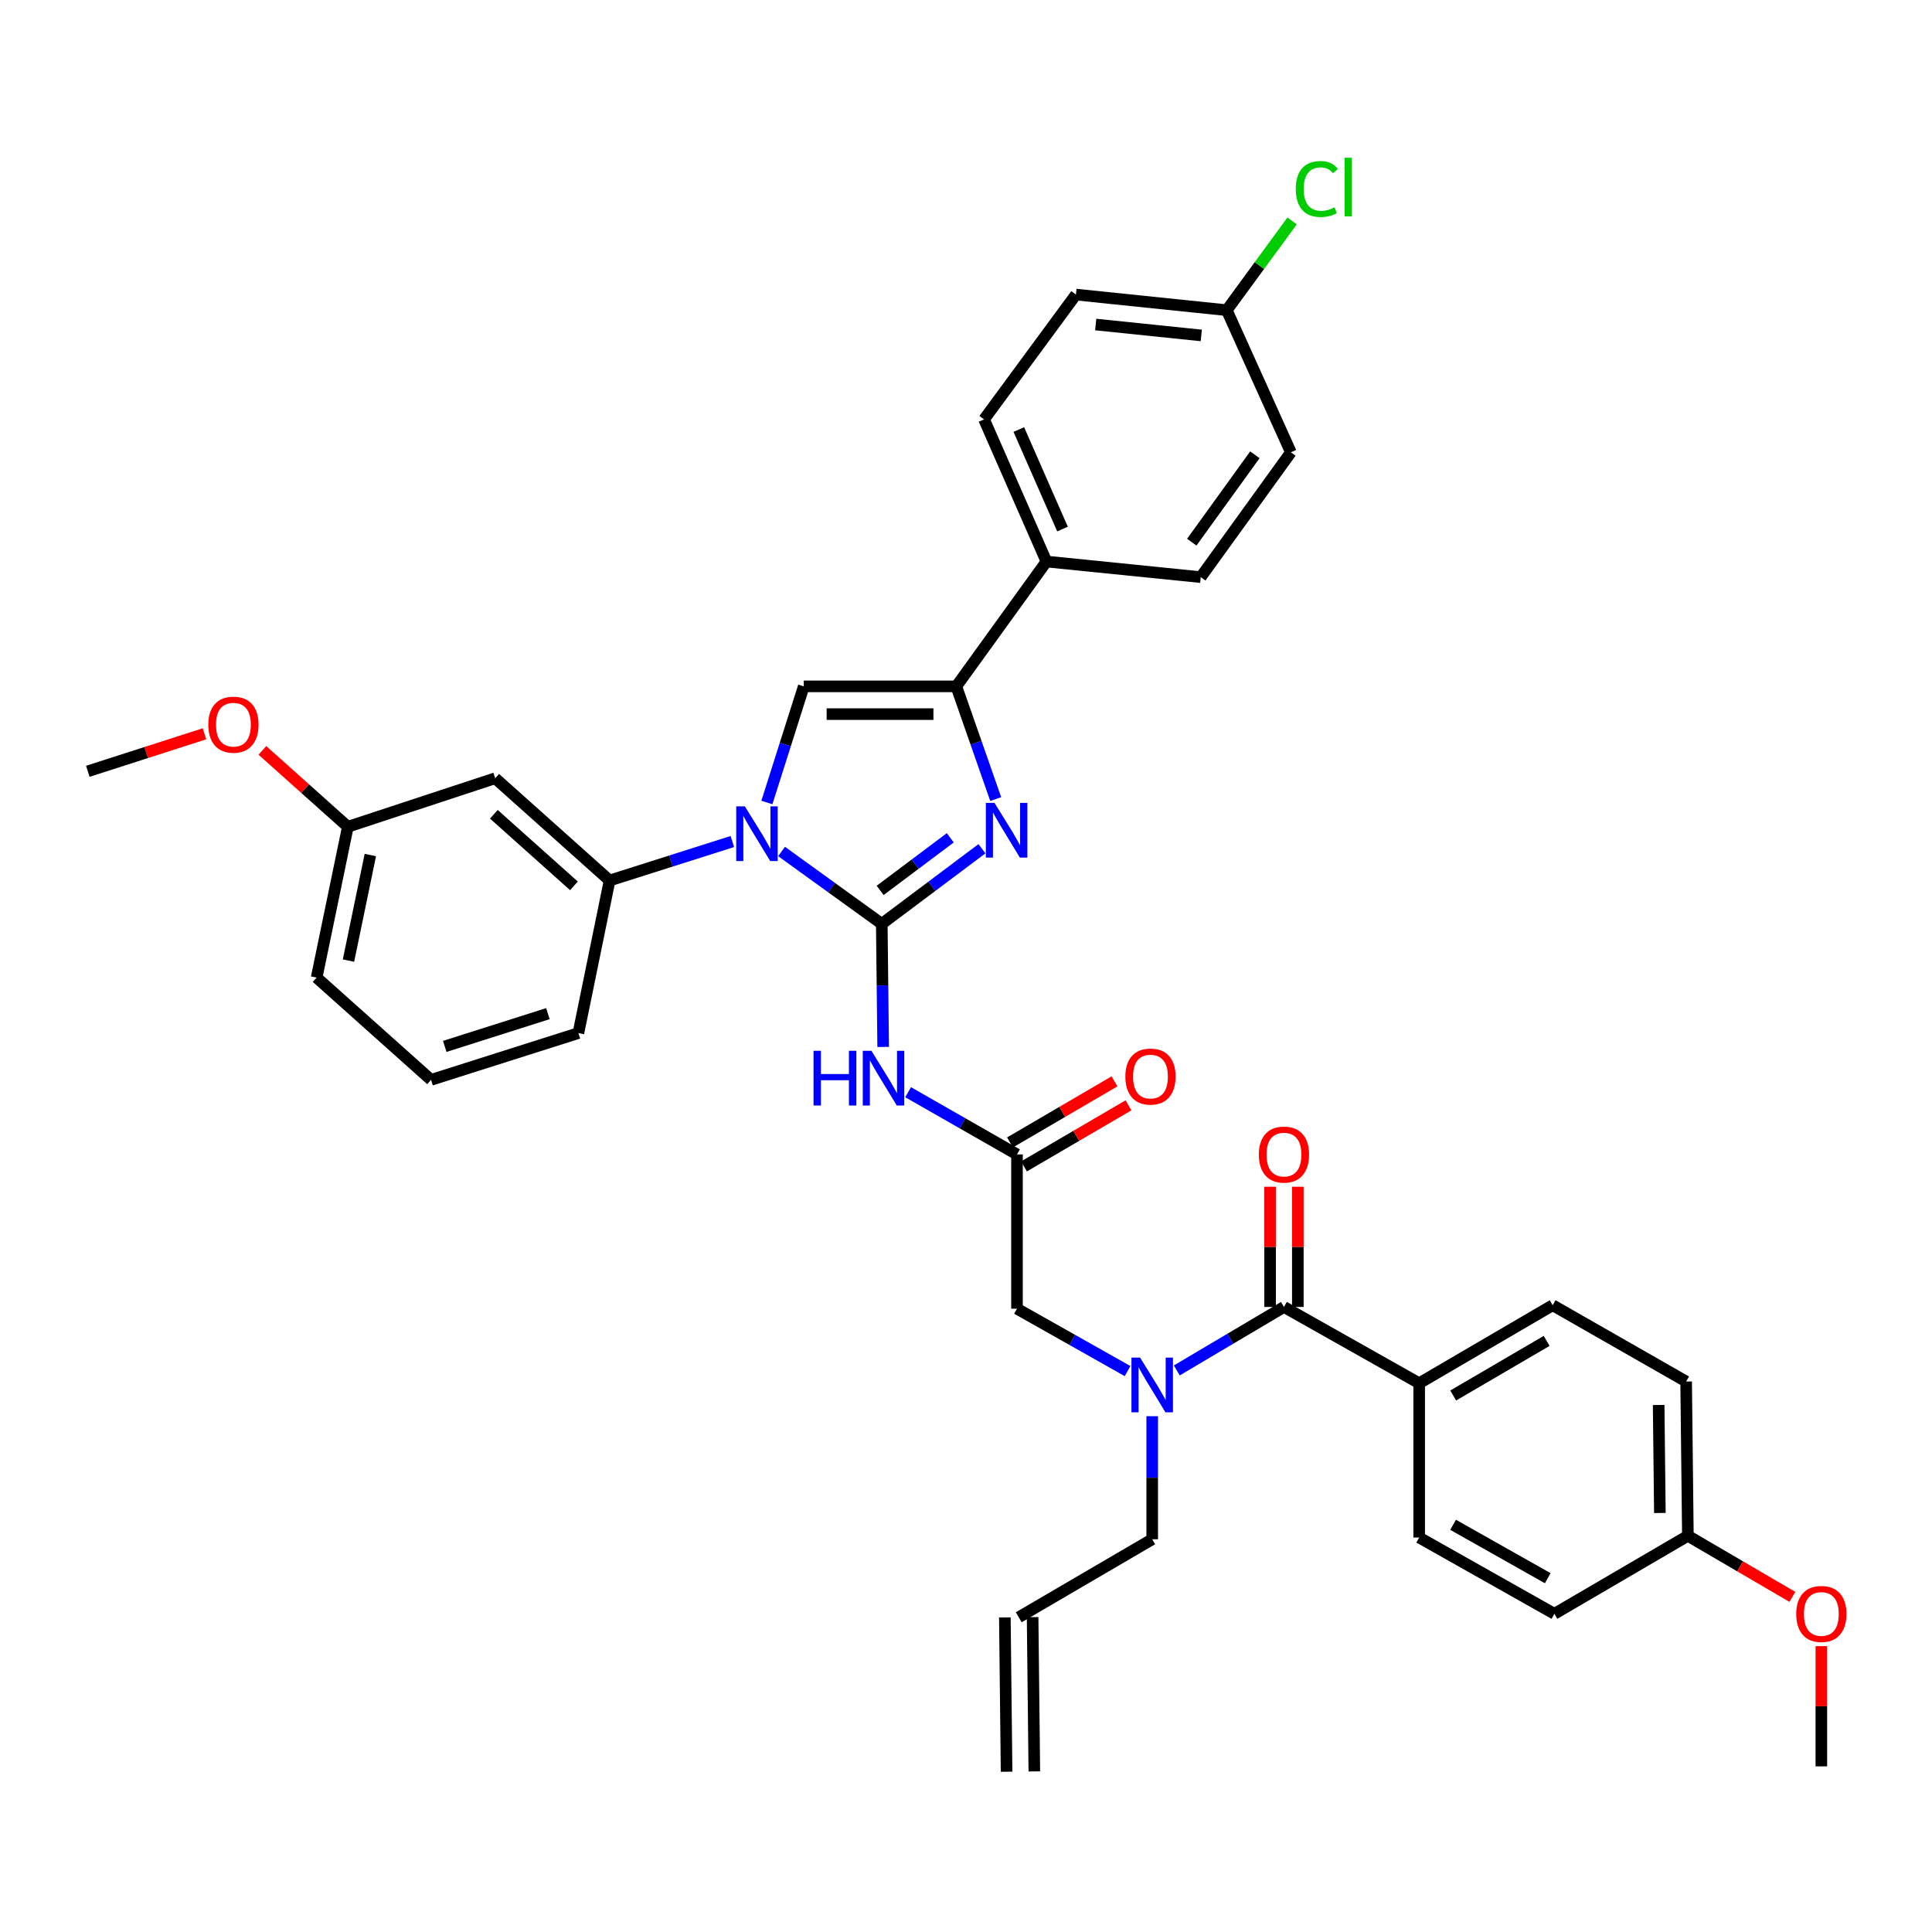 <?xml version='1.0' encoding='iso-8859-1'?>
<svg version='1.1' baseProfile='full'
              xmlns='http://www.w3.org/2000/svg'
                      xmlns:rdkit='http://www.rdkit.org/xml'
                      xmlns:xlink='http://www.w3.org/1999/xlink'
                  xml:space='preserve'
width='1000px' height='1000px' viewBox='0 0 1000 1000'>
<!-- END OF HEADER -->
<rect style='opacity:1.0;fill:#FFFFFF;stroke:none' width='1000' height='1000' x='0' y='0'> </rect>
<path class='bond-0' d='M 583.63,709.675 L 555.011,693.53' style='fill:none;fill-rule:evenodd;stroke:#0000FF;stroke-width:6px;stroke-linecap:butt;stroke-linejoin:miter;stroke-opacity:1' />
<path class='bond-0' d='M 555.011,693.53 L 526.392,677.385' style='fill:none;fill-rule:evenodd;stroke:#000000;stroke-width:6px;stroke-linecap:butt;stroke-linejoin:miter;stroke-opacity:1' />
<path class='bond-1' d='M 609.1,709.334 L 636.839,692.909' style='fill:none;fill-rule:evenodd;stroke:#0000FF;stroke-width:6px;stroke-linecap:butt;stroke-linejoin:miter;stroke-opacity:1' />
<path class='bond-1' d='M 636.839,692.909 L 664.578,676.483' style='fill:none;fill-rule:evenodd;stroke:#000000;stroke-width:6px;stroke-linecap:butt;stroke-linejoin:miter;stroke-opacity:1' />
<path class='bond-2' d='M 596.379,733.023 L 596.379,764.873' style='fill:none;fill-rule:evenodd;stroke:#0000FF;stroke-width:6px;stroke-linecap:butt;stroke-linejoin:miter;stroke-opacity:1' />
<path class='bond-2' d='M 596.379,764.873 L 596.379,796.724' style='fill:none;fill-rule:evenodd;stroke:#000000;stroke-width:6px;stroke-linecap:butt;stroke-linejoin:miter;stroke-opacity:1' />
<path class='bond-3' d='M 734.565,715.965 L 803.658,675.59' style='fill:none;fill-rule:evenodd;stroke:#000000;stroke-width:6px;stroke-linecap:butt;stroke-linejoin:miter;stroke-opacity:1' />
<path class='bond-3' d='M 752.175,722.309 L 800.54,694.047' style='fill:none;fill-rule:evenodd;stroke:#000000;stroke-width:6px;stroke-linecap:butt;stroke-linejoin:miter;stroke-opacity:1' />
<path class='bond-4' d='M 734.565,715.965 L 734.565,795.822' style='fill:none;fill-rule:evenodd;stroke:#000000;stroke-width:6px;stroke-linecap:butt;stroke-linejoin:miter;stroke-opacity:1' />
<path class='bond-5' d='M 734.565,715.965 L 664.578,676.483' style='fill:none;fill-rule:evenodd;stroke:#000000;stroke-width:6px;stroke-linecap:butt;stroke-linejoin:miter;stroke-opacity:1' />
<path class='bond-6' d='M 671.759,676.483 L 671.759,645.373' style='fill:none;fill-rule:evenodd;stroke:#000000;stroke-width:6px;stroke-linecap:butt;stroke-linejoin:miter;stroke-opacity:1' />
<path class='bond-6' d='M 671.759,645.373 L 671.759,614.262' style='fill:none;fill-rule:evenodd;stroke:#FF0000;stroke-width:6px;stroke-linecap:butt;stroke-linejoin:miter;stroke-opacity:1' />
<path class='bond-6' d='M 657.397,676.483 L 657.397,645.373' style='fill:none;fill-rule:evenodd;stroke:#000000;stroke-width:6px;stroke-linecap:butt;stroke-linejoin:miter;stroke-opacity:1' />
<path class='bond-6' d='M 657.397,645.373 L 657.397,614.262' style='fill:none;fill-rule:evenodd;stroke:#FF0000;stroke-width:6px;stroke-linecap:butt;stroke-linejoin:miter;stroke-opacity:1' />
<path class='bond-7' d='M 803.658,675.59 L 872.743,715.071' style='fill:none;fill-rule:evenodd;stroke:#000000;stroke-width:6px;stroke-linecap:butt;stroke-linejoin:miter;stroke-opacity:1' />
<path class='bond-8' d='M 734.565,795.822 L 804.551,835.304' style='fill:none;fill-rule:evenodd;stroke:#000000;stroke-width:6px;stroke-linecap:butt;stroke-linejoin:miter;stroke-opacity:1' />
<path class='bond-8' d='M 752.12,789.235 L 801.11,816.872' style='fill:none;fill-rule:evenodd;stroke:#000000;stroke-width:6px;stroke-linecap:butt;stroke-linejoin:miter;stroke-opacity:1' />
<path class='bond-9' d='M 535.368,916.876 L 534.475,837.019' style='fill:none;fill-rule:evenodd;stroke:#000000;stroke-width:6px;stroke-linecap:butt;stroke-linejoin:miter;stroke-opacity:1' />
<path class='bond-9' d='M 521.007,917.037 L 520.113,837.179' style='fill:none;fill-rule:evenodd;stroke:#000000;stroke-width:6px;stroke-linecap:butt;stroke-linejoin:miter;stroke-opacity:1' />
<path class='bond-10' d='M 527.294,837.099 L 596.379,796.724' style='fill:none;fill-rule:evenodd;stroke:#000000;stroke-width:6px;stroke-linecap:butt;stroke-linejoin:miter;stroke-opacity:1' />
<path class='bond-11' d='M 470.036,565.321 L 498.214,581.424' style='fill:none;fill-rule:evenodd;stroke:#0000FF;stroke-width:6px;stroke-linecap:butt;stroke-linejoin:miter;stroke-opacity:1' />
<path class='bond-11' d='M 498.214,581.424 L 526.392,597.528' style='fill:none;fill-rule:evenodd;stroke:#000000;stroke-width:6px;stroke-linecap:butt;stroke-linejoin:miter;stroke-opacity:1' />
<path class='bond-12' d='M 457.125,541.89 L 456.765,510.039' style='fill:none;fill-rule:evenodd;stroke:#0000FF;stroke-width:6px;stroke-linecap:butt;stroke-linejoin:miter;stroke-opacity:1' />
<path class='bond-12' d='M 456.765,510.039 L 456.406,478.189' style='fill:none;fill-rule:evenodd;stroke:#000000;stroke-width:6px;stroke-linecap:butt;stroke-linejoin:miter;stroke-opacity:1' />
<path class='bond-13' d='M 530.016,603.728 L 557.062,587.92' style='fill:none;fill-rule:evenodd;stroke:#000000;stroke-width:6px;stroke-linecap:butt;stroke-linejoin:miter;stroke-opacity:1' />
<path class='bond-13' d='M 557.062,587.92 L 584.108,572.112' style='fill:none;fill-rule:evenodd;stroke:#FF0000;stroke-width:6px;stroke-linecap:butt;stroke-linejoin:miter;stroke-opacity:1' />
<path class='bond-13' d='M 522.768,591.328 L 549.815,575.52' style='fill:none;fill-rule:evenodd;stroke:#000000;stroke-width:6px;stroke-linecap:butt;stroke-linejoin:miter;stroke-opacity:1' />
<path class='bond-13' d='M 549.815,575.52 L 576.861,559.712' style='fill:none;fill-rule:evenodd;stroke:#FF0000;stroke-width:6px;stroke-linecap:butt;stroke-linejoin:miter;stroke-opacity:1' />
<path class='bond-14' d='M 526.392,597.528 L 526.392,677.385' style='fill:none;fill-rule:evenodd;stroke:#000000;stroke-width:6px;stroke-linecap:butt;stroke-linejoin:miter;stroke-opacity:1' />
<path class='bond-15' d='M 404.537,440.723 L 430.471,459.456' style='fill:none;fill-rule:evenodd;stroke:#0000FF;stroke-width:6px;stroke-linecap:butt;stroke-linejoin:miter;stroke-opacity:1' />
<path class='bond-15' d='M 430.471,459.456 L 456.406,478.189' style='fill:none;fill-rule:evenodd;stroke:#000000;stroke-width:6px;stroke-linecap:butt;stroke-linejoin:miter;stroke-opacity:1' />
<path class='bond-16' d='M 396.938,415.366 L 406.484,385.313' style='fill:none;fill-rule:evenodd;stroke:#0000FF;stroke-width:6px;stroke-linecap:butt;stroke-linejoin:miter;stroke-opacity:1' />
<path class='bond-16' d='M 406.484,385.313 L 416.03,355.26' style='fill:none;fill-rule:evenodd;stroke:#000000;stroke-width:6px;stroke-linecap:butt;stroke-linejoin:miter;stroke-opacity:1' />
<path class='bond-17' d='M 379.064,435.573 L 347.297,445.662' style='fill:none;fill-rule:evenodd;stroke:#0000FF;stroke-width:6px;stroke-linecap:butt;stroke-linejoin:miter;stroke-opacity:1' />
<path class='bond-17' d='M 347.297,445.662 L 315.531,455.751' style='fill:none;fill-rule:evenodd;stroke:#000000;stroke-width:6px;stroke-linecap:butt;stroke-linejoin:miter;stroke-opacity:1' />
<path class='bond-18' d='M 456.406,478.189 L 482.33,458.745' style='fill:none;fill-rule:evenodd;stroke:#000000;stroke-width:6px;stroke-linecap:butt;stroke-linejoin:miter;stroke-opacity:1' />
<path class='bond-18' d='M 482.33,458.745 L 508.255,439.301' style='fill:none;fill-rule:evenodd;stroke:#0000FF;stroke-width:6px;stroke-linecap:butt;stroke-linejoin:miter;stroke-opacity:1' />
<path class='bond-18' d='M 455.565,460.866 L 473.712,447.255' style='fill:none;fill-rule:evenodd;stroke:#000000;stroke-width:6px;stroke-linecap:butt;stroke-linejoin:miter;stroke-opacity:1' />
<path class='bond-18' d='M 473.712,447.255 L 491.86,433.644' style='fill:none;fill-rule:evenodd;stroke:#0000FF;stroke-width:6px;stroke-linecap:butt;stroke-linejoin:miter;stroke-opacity:1' />
<path class='bond-19' d='M 515.376,413.599 L 505.181,384.429' style='fill:none;fill-rule:evenodd;stroke:#0000FF;stroke-width:6px;stroke-linecap:butt;stroke-linejoin:miter;stroke-opacity:1' />
<path class='bond-19' d='M 505.181,384.429 L 494.986,355.26' style='fill:none;fill-rule:evenodd;stroke:#000000;stroke-width:6px;stroke-linecap:butt;stroke-linejoin:miter;stroke-opacity:1' />
<path class='bond-20' d='M 494.986,355.26 L 541.649,290.651' style='fill:none;fill-rule:evenodd;stroke:#000000;stroke-width:6px;stroke-linecap:butt;stroke-linejoin:miter;stroke-opacity:1' />
<path class='bond-21' d='M 494.986,355.26 L 416.03,355.26' style='fill:none;fill-rule:evenodd;stroke:#000000;stroke-width:6px;stroke-linecap:butt;stroke-linejoin:miter;stroke-opacity:1' />
<path class='bond-21' d='M 483.142,369.623 L 427.874,369.623' style='fill:none;fill-rule:evenodd;stroke:#000000;stroke-width:6px;stroke-linecap:butt;stroke-linejoin:miter;stroke-opacity:1' />
<path class='bond-22' d='M 541.649,290.651 L 509.348,217.074' style='fill:none;fill-rule:evenodd;stroke:#000000;stroke-width:6px;stroke-linecap:butt;stroke-linejoin:miter;stroke-opacity:1' />
<path class='bond-22' d='M 549.955,273.841 L 527.345,222.337' style='fill:none;fill-rule:evenodd;stroke:#000000;stroke-width:6px;stroke-linecap:butt;stroke-linejoin:miter;stroke-opacity:1' />
<path class='bond-23' d='M 541.649,290.651 L 621.506,298.726' style='fill:none;fill-rule:evenodd;stroke:#000000;stroke-width:6px;stroke-linecap:butt;stroke-linejoin:miter;stroke-opacity:1' />
<path class='bond-24' d='M 509.348,217.074 L 556.905,152.473' style='fill:none;fill-rule:evenodd;stroke:#000000;stroke-width:6px;stroke-linecap:butt;stroke-linejoin:miter;stroke-opacity:1' />
<path class='bond-25' d='M 256.308,402.817 L 315.531,455.751' style='fill:none;fill-rule:evenodd;stroke:#000000;stroke-width:6px;stroke-linecap:butt;stroke-linejoin:miter;stroke-opacity:1' />
<path class='bond-25' d='M 255.62,421.465 L 297.076,458.52' style='fill:none;fill-rule:evenodd;stroke:#000000;stroke-width:6px;stroke-linecap:butt;stroke-linejoin:miter;stroke-opacity:1' />
<path class='bond-26' d='M 256.308,402.817 L 180.042,427.935' style='fill:none;fill-rule:evenodd;stroke:#000000;stroke-width:6px;stroke-linecap:butt;stroke-linejoin:miter;stroke-opacity:1' />
<path class='bond-27' d='M 315.531,455.751 L 299.38,534.715' style='fill:none;fill-rule:evenodd;stroke:#000000;stroke-width:6px;stroke-linecap:butt;stroke-linejoin:miter;stroke-opacity:1' />
<path class='bond-28' d='M 180.042,427.935 L 157.923,408.165' style='fill:none;fill-rule:evenodd;stroke:#000000;stroke-width:6px;stroke-linecap:butt;stroke-linejoin:miter;stroke-opacity:1' />
<path class='bond-28' d='M 157.923,408.165 L 135.805,388.395' style='fill:none;fill-rule:evenodd;stroke:#FF0000;stroke-width:6px;stroke-linecap:butt;stroke-linejoin:miter;stroke-opacity:1' />
<path class='bond-29' d='M 180.042,427.935 L 163.892,506.005' style='fill:none;fill-rule:evenodd;stroke:#000000;stroke-width:6px;stroke-linecap:butt;stroke-linejoin:miter;stroke-opacity:1' />
<path class='bond-29' d='M 191.684,442.556 L 180.379,497.204' style='fill:none;fill-rule:evenodd;stroke:#000000;stroke-width:6px;stroke-linecap:butt;stroke-linejoin:miter;stroke-opacity:1' />
<path class='bond-30' d='M 105.84,379.816 L 75.647,389.521' style='fill:none;fill-rule:evenodd;stroke:#FF0000;stroke-width:6px;stroke-linecap:butt;stroke-linejoin:miter;stroke-opacity:1' />
<path class='bond-30' d='M 75.647,389.521 L 45.455,399.226' style='fill:none;fill-rule:evenodd;stroke:#000000;stroke-width:6px;stroke-linecap:butt;stroke-linejoin:miter;stroke-opacity:1' />
<path class='bond-31' d='M 223.114,558.94 L 163.892,506.005' style='fill:none;fill-rule:evenodd;stroke:#000000;stroke-width:6px;stroke-linecap:butt;stroke-linejoin:miter;stroke-opacity:1' />
<path class='bond-32' d='M 223.114,558.94 L 299.38,534.715' style='fill:none;fill-rule:evenodd;stroke:#000000;stroke-width:6px;stroke-linecap:butt;stroke-linejoin:miter;stroke-opacity:1' />
<path class='bond-32' d='M 230.206,541.617 L 283.592,524.66' style='fill:none;fill-rule:evenodd;stroke:#000000;stroke-width:6px;stroke-linecap:butt;stroke-linejoin:miter;stroke-opacity:1' />
<path class='bond-33' d='M 621.506,298.726 L 668.161,234.126' style='fill:none;fill-rule:evenodd;stroke:#000000;stroke-width:6px;stroke-linecap:butt;stroke-linejoin:miter;stroke-opacity:1' />
<path class='bond-33' d='M 616.86,280.627 L 649.519,235.407' style='fill:none;fill-rule:evenodd;stroke:#000000;stroke-width:6px;stroke-linecap:butt;stroke-linejoin:miter;stroke-opacity:1' />
<path class='bond-34' d='M 634.967,160.548 L 668.161,234.126' style='fill:none;fill-rule:evenodd;stroke:#000000;stroke-width:6px;stroke-linecap:butt;stroke-linejoin:miter;stroke-opacity:1' />
<path class='bond-35' d='M 634.967,160.548 L 651.881,137.452' style='fill:none;fill-rule:evenodd;stroke:#000000;stroke-width:6px;stroke-linecap:butt;stroke-linejoin:miter;stroke-opacity:1' />
<path class='bond-35' d='M 651.881,137.452 L 668.796,114.356' style='fill:none;fill-rule:evenodd;stroke:#00CC00;stroke-width:6px;stroke-linecap:butt;stroke-linejoin:miter;stroke-opacity:1' />
<path class='bond-36' d='M 634.967,160.548 L 556.905,152.473' style='fill:none;fill-rule:evenodd;stroke:#000000;stroke-width:6px;stroke-linecap:butt;stroke-linejoin:miter;stroke-opacity:1' />
<path class='bond-36' d='M 621.78,173.624 L 567.137,167.971' style='fill:none;fill-rule:evenodd;stroke:#000000;stroke-width:6px;stroke-linecap:butt;stroke-linejoin:miter;stroke-opacity:1' />
<path class='bond-37' d='M 873.644,794.928 L 804.551,835.304' style='fill:none;fill-rule:evenodd;stroke:#000000;stroke-width:6px;stroke-linecap:butt;stroke-linejoin:miter;stroke-opacity:1' />
<path class='bond-38' d='M 873.644,794.928 L 900.687,810.733' style='fill:none;fill-rule:evenodd;stroke:#000000;stroke-width:6px;stroke-linecap:butt;stroke-linejoin:miter;stroke-opacity:1' />
<path class='bond-38' d='M 900.687,810.733 L 927.729,826.537' style='fill:none;fill-rule:evenodd;stroke:#FF0000;stroke-width:6px;stroke-linecap:butt;stroke-linejoin:miter;stroke-opacity:1' />
<path class='bond-39' d='M 873.644,794.928 L 872.743,715.071' style='fill:none;fill-rule:evenodd;stroke:#000000;stroke-width:6px;stroke-linecap:butt;stroke-linejoin:miter;stroke-opacity:1' />
<path class='bond-39' d='M 859.147,783.112 L 858.516,727.212' style='fill:none;fill-rule:evenodd;stroke:#000000;stroke-width:6px;stroke-linecap:butt;stroke-linejoin:miter;stroke-opacity:1' />
<path class='bond-40' d='M 942.729,852.038 L 942.729,883.153' style='fill:none;fill-rule:evenodd;stroke:#FF0000;stroke-width:6px;stroke-linecap:butt;stroke-linejoin:miter;stroke-opacity:1' />
<path class='bond-40' d='M 942.729,883.153 L 942.729,914.267' style='fill:none;fill-rule:evenodd;stroke:#000000;stroke-width:6px;stroke-linecap:butt;stroke-linejoin:miter;stroke-opacity:1' />
<path  class='atom-0' d='M 590.119 702.707
L 599.399 717.707
Q 600.319 719.187, 601.799 721.867
Q 603.279 724.547, 603.359 724.707
L 603.359 702.707
L 607.119 702.707
L 607.119 731.027
L 603.239 731.027
L 593.279 714.627
Q 592.119 712.707, 590.879 710.507
Q 589.679 708.307, 589.319 707.627
L 589.319 731.027
L 585.639 731.027
L 585.639 702.707
L 590.119 702.707
' fill='#0000FF'/>
<path  class='atom-3' d='M 651.578 597.608
Q 651.578 590.808, 654.938 587.008
Q 658.298 583.208, 664.578 583.208
Q 670.858 583.208, 674.218 587.008
Q 677.578 590.808, 677.578 597.608
Q 677.578 604.488, 674.178 608.408
Q 670.778 612.288, 664.578 612.288
Q 658.338 612.288, 654.938 608.408
Q 651.578 604.528, 651.578 597.608
M 664.578 609.088
Q 668.898 609.088, 671.218 606.208
Q 673.578 603.288, 673.578 597.608
Q 673.578 592.048, 671.218 589.248
Q 668.898 586.408, 664.578 586.408
Q 660.258 586.408, 657.898 589.208
Q 655.578 592.008, 655.578 597.608
Q 655.578 603.328, 657.898 606.208
Q 660.258 609.088, 664.578 609.088
' fill='#FF0000'/>
<path  class='atom-8' d='M 421.087 543.886
L 424.927 543.886
L 424.927 555.926
L 439.407 555.926
L 439.407 543.886
L 443.247 543.886
L 443.247 572.206
L 439.407 572.206
L 439.407 559.126
L 424.927 559.126
L 424.927 572.206
L 421.087 572.206
L 421.087 543.886
' fill='#0000FF'/>
<path  class='atom-8' d='M 451.047 543.886
L 460.327 558.886
Q 461.247 560.366, 462.727 563.046
Q 464.207 565.726, 464.287 565.886
L 464.287 543.886
L 468.047 543.886
L 468.047 572.206
L 464.167 572.206
L 454.207 555.806
Q 453.047 553.886, 451.807 551.686
Q 450.607 549.486, 450.247 548.806
L 450.247 572.206
L 446.567 572.206
L 446.567 543.886
L 451.047 543.886
' fill='#0000FF'/>
<path  class='atom-10' d='M 582.485 557.225
Q 582.485 550.425, 585.845 546.625
Q 589.205 542.825, 595.485 542.825
Q 601.765 542.825, 605.125 546.625
Q 608.485 550.425, 608.485 557.225
Q 608.485 564.105, 605.085 568.025
Q 601.685 571.905, 595.485 571.905
Q 589.245 571.905, 585.845 568.025
Q 582.485 564.145, 582.485 557.225
M 595.485 568.705
Q 599.805 568.705, 602.125 565.825
Q 604.485 562.905, 604.485 557.225
Q 604.485 551.665, 602.125 548.865
Q 599.805 546.025, 595.485 546.025
Q 591.165 546.025, 588.805 548.825
Q 586.485 551.625, 586.485 557.225
Q 586.485 562.945, 588.805 565.825
Q 591.165 568.705, 595.485 568.705
' fill='#FF0000'/>
<path  class='atom-12' d='M 385.545 417.366
L 394.825 432.366
Q 395.745 433.846, 397.225 436.526
Q 398.705 439.206, 398.785 439.366
L 398.785 417.366
L 402.545 417.366
L 402.545 445.686
L 398.665 445.686
L 388.705 429.286
Q 387.545 427.366, 386.305 425.166
Q 385.105 422.966, 384.745 422.286
L 384.745 445.686
L 381.065 445.686
L 381.065 417.366
L 385.545 417.366
' fill='#0000FF'/>
<path  class='atom-14' d='M 514.754 415.571
L 524.034 430.571
Q 524.954 432.051, 526.434 434.731
Q 527.914 437.411, 527.994 437.571
L 527.994 415.571
L 531.754 415.571
L 531.754 443.891
L 527.874 443.891
L 517.914 427.491
Q 516.754 425.571, 515.514 423.371
Q 514.314 421.171, 513.954 420.491
L 513.954 443.891
L 510.274 443.891
L 510.274 415.571
L 514.754 415.571
' fill='#0000FF'/>
<path  class='atom-22' d='M 107.819 375.081
Q 107.819 368.281, 111.179 364.481
Q 114.539 360.681, 120.819 360.681
Q 127.099 360.681, 130.459 364.481
Q 133.819 368.281, 133.819 375.081
Q 133.819 381.961, 130.419 385.881
Q 127.019 389.761, 120.819 389.761
Q 114.579 389.761, 111.179 385.881
Q 107.819 382.001, 107.819 375.081
M 120.819 386.561
Q 125.139 386.561, 127.459 383.681
Q 129.819 380.761, 129.819 375.081
Q 129.819 369.521, 127.459 366.721
Q 125.139 363.881, 120.819 363.881
Q 116.499 363.881, 114.139 366.681
Q 111.819 369.481, 111.819 375.081
Q 111.819 380.801, 114.139 383.681
Q 116.499 386.561, 120.819 386.561
' fill='#FF0000'/>
<path  class='atom-31' d='M 670.702 97.822
Q 670.702 90.781, 673.982 87.102
Q 677.302 83.382, 683.582 83.382
Q 689.422 83.382, 692.542 87.501
L 689.902 89.662
Q 687.622 86.662, 683.582 86.662
Q 679.302 86.662, 677.022 89.541
Q 674.782 92.382, 674.782 97.822
Q 674.782 103.422, 677.102 106.302
Q 679.462 109.182, 684.022 109.182
Q 687.142 109.182, 690.782 107.302
L 691.902 110.302
Q 690.422 111.262, 688.182 111.822
Q 685.942 112.382, 683.462 112.382
Q 677.302 112.382, 673.982 108.622
Q 670.702 104.862, 670.702 97.822
' fill='#00CC00'/>
<path  class='atom-31' d='M 695.982 81.662
L 699.662 81.662
L 699.662 112.022
L 695.982 112.022
L 695.982 81.662
' fill='#00CC00'/>
<path  class='atom-36' d='M 929.729 835.384
Q 929.729 828.584, 933.089 824.784
Q 936.449 820.984, 942.729 820.984
Q 949.009 820.984, 952.369 824.784
Q 955.729 828.584, 955.729 835.384
Q 955.729 842.264, 952.329 846.184
Q 948.929 850.064, 942.729 850.064
Q 936.489 850.064, 933.089 846.184
Q 929.729 842.304, 929.729 835.384
M 942.729 846.864
Q 947.049 846.864, 949.369 843.984
Q 951.729 841.064, 951.729 835.384
Q 951.729 829.824, 949.369 827.024
Q 947.049 824.184, 942.729 824.184
Q 938.409 824.184, 936.049 826.984
Q 933.729 829.784, 933.729 835.384
Q 933.729 841.104, 936.049 843.984
Q 938.409 846.864, 942.729 846.864
' fill='#FF0000'/>
</svg>
